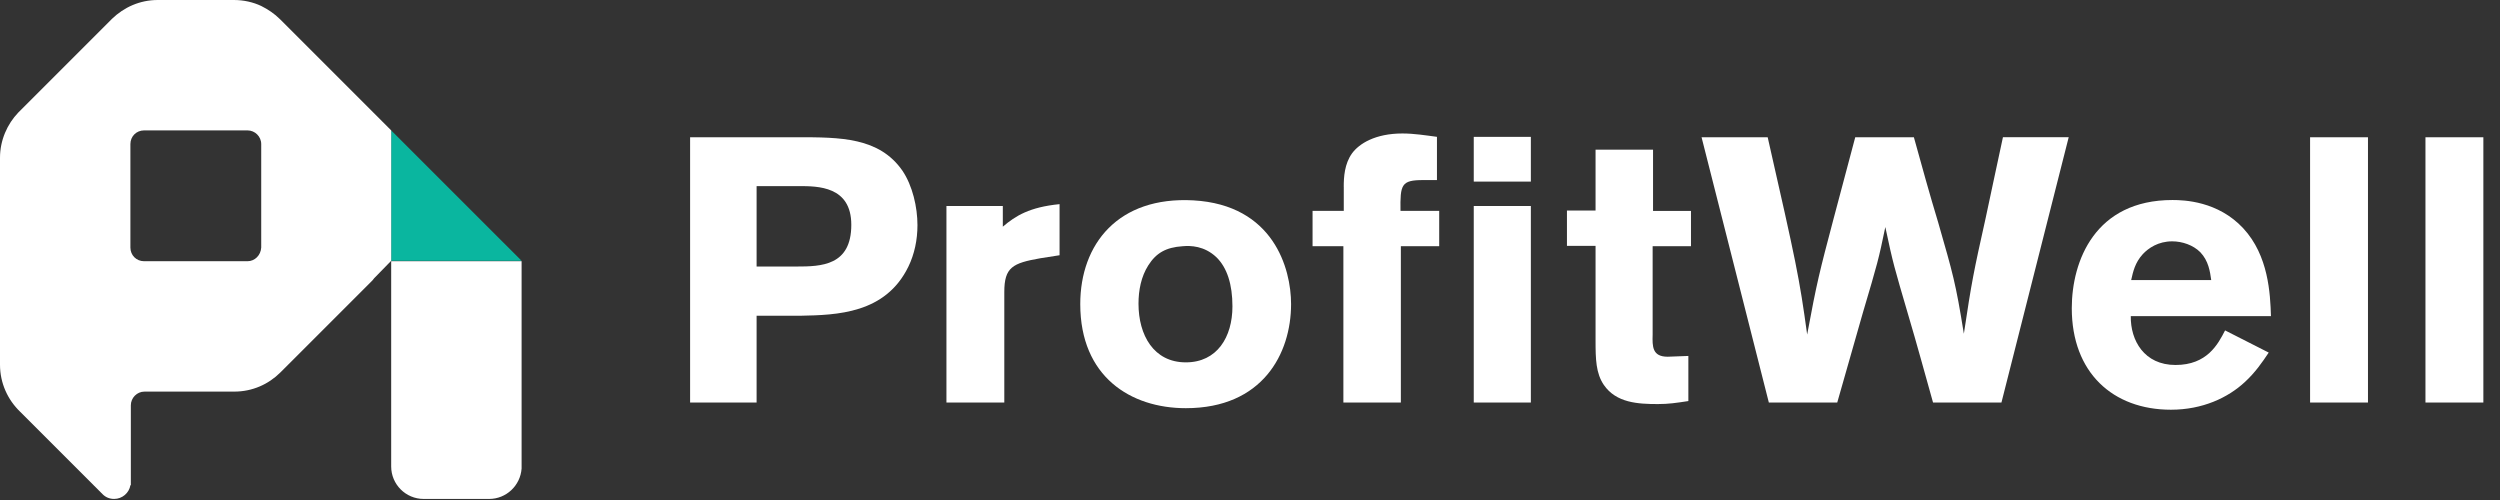 <?xml version="1.0" encoding="utf-8"?>
<!-- Generator: Adobe Illustrator 16.0.0, SVG Export Plug-In . SVG Version: 6.00 Build 0)  -->
<!DOCTYPE svg PUBLIC "-//W3C//DTD SVG 1.1//EN" "http://www.w3.org/Graphics/SVG/1.1/DTD/svg11.dtd">
<svg version="1.1" xmlns="http://www.w3.org/2000/svg" xmlns:xlink="http://www.w3.org/1999/xlink" x="0px" y="0px" width="125px"
	 height="25px" viewBox="0 0 125 25" enable-background="new 0 0 125 25" xml:space="preserve">
<rect x="0" y="0" width="125" height="25" fill="#333333" stroke="none"/>
<g id="Layer_2">
</g>
<g id="Layer_1">
	<g>
		<defs>
			<polygon id="SVGID_1_" points="19.559,13.04 26.08,13.04 19.559,6.52 			"/>
		</defs>
		<clipPath id="SVGID_2_">
			<use xlink:href="#SVGID_1_"  overflow="visible"/>
		</clipPath>
		<g clip-path="url(#SVGID_2_)">
			<defs>
				<rect id="SVGID_3_" x="-782" y="-76" width="2560" height="3595"/>
			</defs>
			<clipPath id="SVGID_4_">
				<use xlink:href="#SVGID_3_"  overflow="visible"/>
			</clipPath>
			<rect x="14.559" y="1.52" clip-path="url(#SVGID_4_)" fill="#0AB69F" width="16.521" height="16.521"/>
		</g>
	</g>
	<g>
		<defs>
			<rect id="SVGID_5_" y="0" width="19.56" height="24.946"/>
		</defs>
		<clipPath id="SVGID_6_">
			<use xlink:href="#SVGID_5_"  overflow="visible"/>
		</clipPath>
		<g clip-path="url(#SVGID_6_)">
			<defs>
				<rect id="SVGID_7_" x="-782" y="-76" width="2560" height="3595"/>
			</defs>
			<clipPath id="SVGID_8_">
				<use xlink:href="#SVGID_7_"  overflow="visible"/>
			</clipPath>
			<g clip-path="url(#SVGID_8_)" enable-background="new    ">
				<g>
					<defs>
						<rect id="SVGID_9_" width="20" height="25"/>
					</defs>
					<clipPath id="SVGID_10_">
						<use xlink:href="#SVGID_9_"  overflow="visible"/>
					</clipPath>
					<g clip-path="url(#SVGID_10_)">
						<defs>
							<path id="SVGID_11_" d="M14.002,0.962c-0.278-0.278-0.599-0.492-0.941-0.663C12.655,0.107,12.185,0,11.693,0H7.888
								C6.991,0,6.199,0.364,5.601,0.94L0.919,5.622C0.364,6.199,0,7.011,0,7.888v5.172v5.174c0,0.919,0.385,1.753,1.005,2.351
								l4.126,4.126c0.149,0.15,0.342,0.235,0.576,0.235c0.407,0,0.75-0.299,0.813-0.685h0.022v-3.997
								c0-0.363,0.299-0.684,0.684-0.684h4.489c0.898,0,1.71-0.363,2.308-0.962l4.554-4.553c0.042-0.043,0.085-0.085,0.128-0.15
								l0.855-0.876V6.52L14.002,0.962z M13.061,12.377c-0.021,0.385-0.32,0.684-0.684,0.684H7.204
								c-0.384,0-0.684-0.298-0.684-0.684V7.204c0-0.385,0.3-0.684,0.684-0.684h5.173c0.364,0,0.684,0.299,0.684,0.684V12.377z"/>
						</defs>
						<clipPath id="SVGID_12_">
							<use xlink:href="#SVGID_11_"  overflow="visible"/>
						</clipPath>
						<g clip-path="url(#SVGID_12_)">
							<defs>
								<rect id="SVGID_13_" width="20" height="25"/>
							</defs>
							<clipPath id="SVGID_14_">
								<use xlink:href="#SVGID_13_"  overflow="visible"/>
							</clipPath>
							<rect x="-5" y="-5" clip-path="url(#SVGID_14_)" fill="#FFFFFF" width="29.56" height="34.946"/>
						</g>
					</g>
				</g>
			</g>
		</g>
	</g>
	<g>
		<defs>
			<path id="SVGID_15_" d="M26.08,23.215V13.061h-6.521v10.134v0.127c0,0.897,0.728,1.625,1.625,1.625h3.271
				c0.854,0,1.561-0.662,1.625-1.519V23.215z"/>
		</defs>
		<clipPath id="SVGID_16_">
			<use xlink:href="#SVGID_15_"  overflow="visible"/>
		</clipPath>
		<g clip-path="url(#SVGID_16_)">
			<defs>
				<rect id="SVGID_17_" x="-782" y="-76" width="2560" height="3595"/>
			</defs>
			<clipPath id="SVGID_18_">
				<use xlink:href="#SVGID_17_"  overflow="visible"/>
			</clipPath>
			<rect x="14.559" y="8.061" clip-path="url(#SVGID_18_)" fill="#FFFFFF" width="16.521" height="21.885"/>
		</g>
	</g>
	<g>
		<defs>
			<path id="SVGID_19_" d="M34.505,6.862h5.336c2.179,0,4.115,0,5.28,1.672c0.507,0.752,0.752,1.823,0.752,2.725
				c0,0.733-0.15,1.447-0.451,2.067c-1.147,2.366-3.589,2.424-5.394,2.461H37.83v4.341h-3.325V6.862z M37.83,9.305v4.021h1.992
				c1.24,0,2.743-0.038,2.743-2.086c0-1.935-1.672-1.935-2.631-1.935H37.83z"/>
		</defs>
		<clipPath id="SVGID_20_">
			<use xlink:href="#SVGID_19_"  overflow="visible"/>
		</clipPath>
		<g clip-path="url(#SVGID_20_)">
			<defs>
				<rect id="SVGID_21_" x="-782" y="-76" width="2560" height="3595"/>
			</defs>
			<clipPath id="SVGID_22_">
				<use xlink:href="#SVGID_21_"  overflow="visible"/>
			</clipPath>
			<rect x="29.505" y="1.862" clip-path="url(#SVGID_22_)" fill="#FFFFFF" width="21.368" height="23.266"/>
		</g>
	</g>
	<g>
		<defs>
			<path id="SVGID_23_" d="M50.141,11.334c0.639-0.545,1.334-0.977,2.837-1.127v2.555l-0.959,0.15
				c-1.39,0.244-1.804,0.451-1.804,1.691v5.524h-2.893V10.3h2.819V11.334z"/>
		</defs>
		<clipPath id="SVGID_24_">
			<use xlink:href="#SVGID_23_"  overflow="visible"/>
		</clipPath>
		<g clip-path="url(#SVGID_24_)">
			<defs>
				<rect id="SVGID_25_" x="-782" y="-76" width="2560" height="3595"/>
			</defs>
			<clipPath id="SVGID_26_">
				<use xlink:href="#SVGID_25_"  overflow="visible"/>
			</clipPath>
			<rect x="42.321" y="5.207" clip-path="url(#SVGID_26_)" fill="#FFFFFF" width="15.656" height="19.921"/>
		</g>
	</g>
	<g>
		<defs>
			<path id="SVGID_27_" d="M64.554,15.205c0,2.48-1.428,5.204-5.262,5.204c-2.762,0-5.279-1.577-5.279-5.204
				c0-3.006,1.897-5.394,5.655-5.187C63.671,10.245,64.554,13.42,64.554,15.205 M57.413,13.27c-0.356,0.563-0.488,1.24-0.488,1.917
				c0,1.559,0.752,2.931,2.367,2.931c1.559,0,2.33-1.259,2.33-2.8c0-1.09-0.263-1.936-0.808-2.462
				c-0.601-0.564-1.277-0.582-1.691-0.544C58.297,12.368,57.808,12.649,57.413,13.27"/>
		</defs>
		<clipPath id="SVGID_28_">
			<use xlink:href="#SVGID_27_"  overflow="visible"/>
		</clipPath>
		<g clip-path="url(#SVGID_28_)">
			<defs>
				<rect id="SVGID_29_" x="-782" y="-76" width="2560" height="3595"/>
			</defs>
			<clipPath id="SVGID_30_">
				<use xlink:href="#SVGID_29_"  overflow="visible"/>
			</clipPath>
			<rect x="49.013" y="5.006" clip-path="url(#SVGID_30_)" fill="#FFFFFF" width="20.541" height="20.403"/>
		</g>
	</g>
	<g>
		<defs>
			<path id="SVGID_31_" d="M67.187,9.342c0-0.489,0.037-1.146,0.413-1.672c0.357-0.489,1.165-0.996,2.519-0.996
				c0.582,0,1.164,0.093,1.729,0.168v2.162h-0.695c-1.09,0-1.147,0.225-1.128,1.541h1.935v1.766h-1.917v7.816h-2.874v-7.816h-1.541
				v-1.766h1.561V9.342z"/>
		</defs>
		<clipPath id="SVGID_32_">
			<use xlink:href="#SVGID_31_"  overflow="visible"/>
		</clipPath>
		<g clip-path="url(#SVGID_32_)">
			<defs>
				<rect id="SVGID_33_" x="-782" y="-76" width="2560" height="3595"/>
			</defs>
			<clipPath id="SVGID_34_">
				<use xlink:href="#SVGID_33_"  overflow="visible"/>
			</clipPath>
			<rect x="60.626" y="1.674" clip-path="url(#SVGID_34_)" fill="#FFFFFF" width="16.332" height="23.454"/>
		</g>
	</g>
	<g>
		<defs>
			<rect id="SVGID_35_" y="0" width="209" height="24.946"/>
		</defs>
		<clipPath id="SVGID_36_">
			<use xlink:href="#SVGID_35_"  overflow="visible"/>
		</clipPath>
		<g clip-path="url(#SVGID_36_)">
			<defs>
				<rect id="SVGID_37_" x="-782" y="-76" width="2560" height="3595"/>
			</defs>
			<clipPath id="SVGID_38_">
				<use xlink:href="#SVGID_37_"  overflow="visible"/>
			</clipPath>
			<g clip-path="url(#SVGID_38_)" enable-background="new    ">
				<g>
					<defs>
						<rect id="SVGID_39_" x="73" y="6" width="52" height="15"/>
					</defs>
					<clipPath id="SVGID_40_">
						<use xlink:href="#SVGID_39_"  overflow="visible"/>
					</clipPath>
					<g clip-path="url(#SVGID_40_)">
						<defs>
							<path id="SVGID_41_" d="M73.688,9.079h2.855V6.842h-2.855V9.079z M73.688,20.128h2.855V10.3h-2.855V20.128z"/>
						</defs>
						<clipPath id="SVGID_42_">
							<use xlink:href="#SVGID_41_"  overflow="visible"/>
						</clipPath>
						<g clip-path="url(#SVGID_42_)">
							<defs>
								<rect id="SVGID_43_" width="125" height="25"/>
							</defs>
							<clipPath id="SVGID_44_">
								<use xlink:href="#SVGID_43_"  overflow="visible"/>
							</clipPath>
							<rect x="68.688" y="1.842" clip-path="url(#SVGID_44_)" fill="#FFFFFF" width="12.855" height="23.286"/>
						</g>
					</g>
					<g clip-path="url(#SVGID_40_)">
						<defs>
							<path id="SVGID_45_" d="M79.778,7.482h2.874v3.063h1.897v1.766h-1.917v4.416c-0.018,0.602-0.018,1.109,0.752,1.109
								l1.034-0.039v2.256c-0.62,0.095-0.996,0.15-1.521,0.15c-0.996,0-2.086-0.056-2.706-0.958
								c-0.395-0.583-0.413-1.278-0.413-2.218v-4.735h-1.43v-1.766h1.43V7.482z"/>
						</defs>
						<clipPath id="SVGID_46_">
							<use xlink:href="#SVGID_45_"  overflow="visible"/>
						</clipPath>
						<g clip-path="url(#SVGID_46_)">
							<defs>
								<rect id="SVGID_47_" width="125" height="25"/>
							</defs>
							<clipPath id="SVGID_48_">
								<use xlink:href="#SVGID_47_"  overflow="visible"/>
							</clipPath>
							<rect x="73.349" y="2.482" clip-path="url(#SVGID_48_)" fill="#FFFFFF" width="16.201" height="22.721"/>
						</g>
					</g>
					<g clip-path="url(#SVGID_40_)">
						<defs>
							<path id="SVGID_49_" d="M95.694,6.862c0.395,1.428,0.789,2.856,1.222,4.284c0.732,2.556,0.864,2.969,1.277,5.542
								c0.395-2.63,0.487-3.081,1.09-5.787c0.282-1.353,0.583-2.706,0.864-4.04h3.288l-3.363,13.266h-3.42
								c-0.413-1.466-0.809-2.932-1.24-4.378c-0.714-2.443-0.751-2.537-1.146-4.397c-0.339,1.634-0.376,1.766-1.128,4.303
								l-1.276,4.472h-3.42L85.078,6.862h3.306c1.43,6.294,1.579,6.99,1.974,9.865c0.488-2.631,0.62-3.138,1.315-5.769l1.089-4.096
								H95.694z"/>
						</defs>
						<clipPath id="SVGID_50_">
							<use xlink:href="#SVGID_49_"  overflow="visible"/>
						</clipPath>
						<g clip-path="url(#SVGID_50_)">
							<defs>
								<rect id="SVGID_51_" width="125" height="25"/>
							</defs>
							<clipPath id="SVGID_52_">
								<use xlink:href="#SVGID_51_"  overflow="visible"/>
							</clipPath>
							<rect x="80.078" y="1.862" clip-path="url(#SVGID_52_)" fill="#FFFFFF" width="28.357" height="23.266"/>
						</g>
					</g>
					<g clip-path="url(#SVGID_40_)">
						<defs>
							<path id="SVGID_53_" d="M113.436,17.629c-0.338,0.507-0.678,0.996-1.185,1.465c-0.845,0.79-2.124,1.392-3.702,1.392
								c-2.911,0-4.96-1.86-4.96-5.074c0-2.367,1.165-5.411,5.035-5.411c0.583,0,2.274,0.056,3.534,1.409
								c1.277,1.372,1.353,3.288,1.39,4.396h-7.009c-0.019,1.222,0.676,2.443,2.236,2.443c1.579,0,2.123-1.034,2.479-1.729
								L113.436,17.629z M110.561,14.002c-0.058-0.414-0.132-0.958-0.545-1.39c-0.356-0.358-0.901-0.545-1.409-0.545
								c-0.695,0-1.185,0.338-1.466,0.639c-0.395,0.432-0.488,0.882-0.582,1.296H110.561z"/>
						</defs>
						<clipPath id="SVGID_54_">
							<use xlink:href="#SVGID_53_"  overflow="visible"/>
						</clipPath>
						<g clip-path="url(#SVGID_54_)">
							<defs>
								<rect id="SVGID_55_" width="125" height="25"/>
							</defs>
							<clipPath id="SVGID_56_">
								<use xlink:href="#SVGID_55_"  overflow="visible"/>
							</clipPath>
							<rect x="98.589" y="5" clip-path="url(#SVGID_56_)" fill="#FFFFFF" width="19.959" height="20.485"/>
						</g>
					</g>
					<g clip-path="url(#SVGID_40_)">
						<defs>
							<rect id="SVGID_57_" x="115.504" y="6.862" width="2.895" height="13.266"/>
						</defs>
						<clipPath id="SVGID_58_">
							<use xlink:href="#SVGID_57_"  overflow="visible"/>
						</clipPath>
						<g clip-path="url(#SVGID_58_)">
							<defs>
								<rect id="SVGID_59_" width="125" height="25"/>
							</defs>
							<clipPath id="SVGID_60_">
								<use xlink:href="#SVGID_59_"  overflow="visible"/>
							</clipPath>
							<rect x="110.504" y="1.862" clip-path="url(#SVGID_60_)" fill="#FFFFFF" width="12.895" height="23.266"/>
						</g>
					</g>
					<g clip-path="url(#SVGID_40_)">
						<defs>
							<rect id="SVGID_61_" x="121.273" y="6.862" width="2.895" height="13.266"/>
						</defs>
						<clipPath id="SVGID_62_">
							<use xlink:href="#SVGID_61_"  overflow="visible"/>
						</clipPath>
						<g clip-path="url(#SVGID_62_)">
							<defs>
								<rect id="SVGID_63_" width="125" height="25"/>
							</defs>
							<clipPath id="SVGID_64_">
								<use xlink:href="#SVGID_63_"  overflow="visible"/>
							</clipPath>
							<rect x="116.273" y="1.862" clip-path="url(#SVGID_64_)" fill="#FFFFFF" width="12.895" height="23.266"/>
						</g>
					</g>
				</g>
			</g>
		</g>
	</g>
</g>
</svg>
